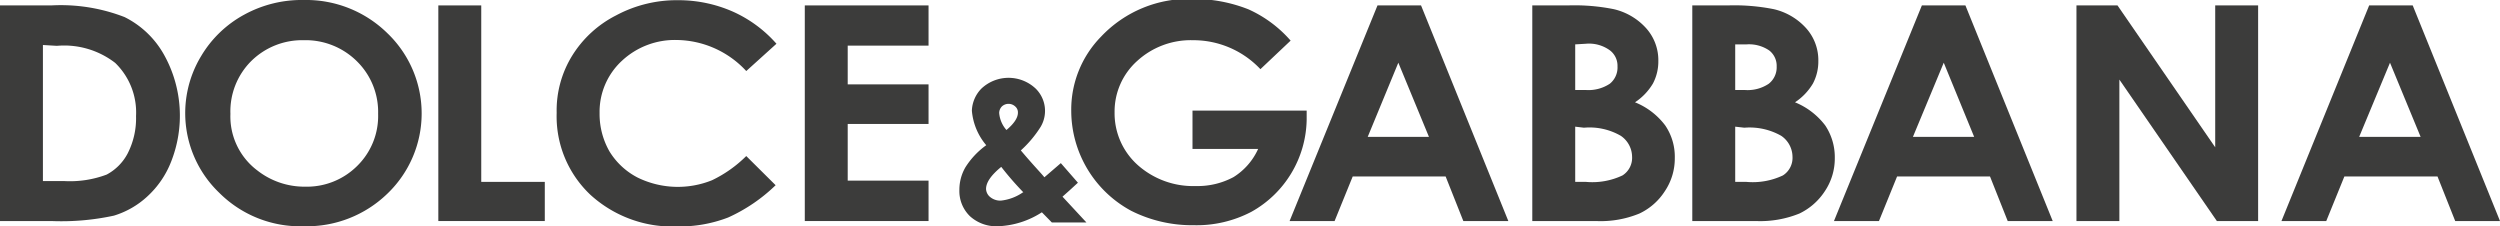 <svg xmlns="http://www.w3.org/2000/svg" viewBox="0 0 120 10.86"><defs><style>.cls-1{fill:#3c3c3b;fill-rule:evenodd;}</style></defs><g id="Primer_plano" data-name="Primer plano"><path class="cls-1" d="M243.88,237.16h2.46a8.45,8.45,0,0,1,3.52.56,4.42,4.42,0,0,1,1.9,1.82,6,6,0,0,1,.33,5.13,4.45,4.45,0,0,1-1.15,1.67,4.13,4.13,0,0,1-1.59.91,11.89,11.89,0,0,1-3,.26h-2.49Zm2.06,1.9v6.53h1a5,5,0,0,0,2.06-.31,2.42,2.42,0,0,0,1-1,3.7,3.7,0,0,0,.41-1.81,3.31,3.31,0,0,0-1-2.55,4,4,0,0,0-2.8-.82Z" transform="translate(-243.88 -236.9)"/><path class="cls-1" d="M258.47,236.9a5.57,5.57,0,0,1,4,1.59,5.33,5.33,0,0,1,0,7.71,5.56,5.56,0,0,1-4,1.56,5.5,5.5,0,0,1-4.07-1.61,5.29,5.29,0,0,1-.87-6.55,5.4,5.4,0,0,1,2.08-2A5.75,5.75,0,0,1,258.47,236.9Zm0,1.93a3.48,3.48,0,0,0-2.53,1,3.41,3.41,0,0,0-1,2.54,3.24,3.24,0,0,0,1.29,2.71,3.66,3.66,0,0,0,2.3.78,3.42,3.42,0,0,0,2.5-1,3.36,3.36,0,0,0,1-2.5,3.41,3.41,0,0,0-1-2.5A3.5,3.5,0,0,0,258.44,238.83Z" transform="translate(-243.88 -236.9)"/><polygon class="cls-1" points="21.04 0.26 23.1 0.26 23.1 8.73 26.15 8.73 26.15 10.61 21.04 10.61 21.04 0.26"/><path class="cls-1" d="M281.15,239l-1.45,1.31a4.61,4.61,0,0,0-3.33-1.49,3.72,3.72,0,0,0-2.64,1,3.33,3.33,0,0,0-1.07,2.5,3.62,3.62,0,0,0,.47,1.84,3.42,3.42,0,0,0,1.35,1.26,4.39,4.39,0,0,0,3.58.13,6,6,0,0,0,1.64-1.16l1.41,1.4a8,8,0,0,1-2.28,1.55,6.52,6.52,0,0,1-2.45.43,5.84,5.84,0,0,1-4.16-1.52,5.17,5.17,0,0,1-1.62-3.93,5,5,0,0,1,.74-2.74,5.3,5.3,0,0,1,2.11-1.94,6.15,6.15,0,0,1,3-.73,6.47,6.47,0,0,1,2.59.54A6.11,6.11,0,0,1,281.15,239Z" transform="translate(-243.88 -236.9)"/><polygon class="cls-1" points="38.63 0.26 44.57 0.26 44.57 2.19 40.69 2.19 40.69 4.05 44.57 4.05 44.57 5.95 40.69 5.95 40.69 8.67 44.57 8.67 44.57 10.61 38.63 10.61 38.63 0.26"/><path class="cls-1" d="M294.8,244.73l.82.94-.37.34-.37.33,1.15,1.24h-1.66l-.48-.49a4.15,4.15,0,0,1-2.11.67,1.88,1.88,0,0,1-1.34-.48,1.68,1.68,0,0,1-.51-1.26,2.15,2.15,0,0,1,.29-1.09,3.8,3.8,0,0,1,1-1.06,2.93,2.93,0,0,1-.69-1.66,1.59,1.59,0,0,1,.46-1.06,1.9,1.9,0,0,1,2.6,0,1.5,1.5,0,0,1,.24,1.84,5.41,5.41,0,0,1-.95,1.13c.58.69,1,1.12,1.13,1.29Zm-2.61-1.59c.37-.31.55-.59.55-.83a.37.37,0,0,0-.13-.3.47.47,0,0,0-.64,0,.46.46,0,0,0-.13.31A1.4,1.4,0,0,0,292.19,243.14Zm.82,3a14.76,14.76,0,0,1-1.07-1.23c-.49.4-.73.75-.73,1.06a.53.53,0,0,0,.2.39.77.77,0,0,0,.51.17A2.29,2.29,0,0,0,293,246.12Z" transform="translate(-243.88 -236.9)"/><path class="cls-1" d="M305.83,238.85l-1.45,1.37a4.42,4.42,0,0,0-3.23-1.39,3.81,3.81,0,0,0-2.69,1,3.26,3.26,0,0,0-1.08,2.46,3.33,3.33,0,0,0,1.12,2.54,4,4,0,0,0,2.78,1,3.64,3.64,0,0,0,1.81-.43,3.09,3.09,0,0,0,1.18-1.35h-3.15v-1.84h5.48v.44a5.16,5.16,0,0,1-2.66,4.42,5.66,5.66,0,0,1-2.76.64,6.5,6.5,0,0,1-3-.69,5.46,5.46,0,0,1-2.88-4.79,5,5,0,0,1,1.43-3.57,5.78,5.78,0,0,1,4.42-1.81,7.11,7.11,0,0,1,2.66.5A5.89,5.89,0,0,1,305.83,238.85Z" transform="translate(-243.88 -236.9)"/><path class="cls-1" d="M310,237.16h2.09l4.19,10.35h-2.16l-.85-2.14h-4.46l-.87,2.14h-2.16Zm1,2.75-1.47,3.56h2.94Z" transform="translate(-243.88 -236.9)"/><path class="cls-1" d="M317.43,247.51V237.16h1.72a9.54,9.54,0,0,1,2.19.18,3,3,0,0,1,1.56.92,2.3,2.3,0,0,1,.58,1.58,2.26,2.26,0,0,1-.26,1.07,2.79,2.79,0,0,1-.86.9,3.41,3.41,0,0,1,1.45,1.11,2.67,2.67,0,0,1,.46,1.57,2.81,2.81,0,0,1-.48,1.59,2.93,2.93,0,0,1-1.22,1.07,4.89,4.89,0,0,1-2.08.36Zm2.06-8.48v2.19H320a1.86,1.86,0,0,0,1.15-.3,1,1,0,0,0,.37-.83.93.93,0,0,0-.36-.77A1.7,1.7,0,0,0,320,239Zm0,3.95v2.65H320a3.38,3.38,0,0,0,1.76-.31,1,1,0,0,0,.46-.9,1.23,1.23,0,0,0-.54-1,3,3,0,0,0-1.77-.39Z" transform="translate(-243.88 -236.9)"/><path class="cls-1" d="M325.11,247.51V237.16h1.72a9.66,9.66,0,0,1,2.19.18,3,3,0,0,1,1.56.92,2.3,2.3,0,0,1,.58,1.58,2.26,2.26,0,0,1-.26,1.07,2.79,2.79,0,0,1-.86.9,3.47,3.47,0,0,1,1.45,1.11,2.74,2.74,0,0,1,.46,1.57,2.81,2.81,0,0,1-.48,1.59,3,3,0,0,1-1.22,1.07,5,5,0,0,1-2.08.36Zm2.06-8.48v2.19h.46a1.82,1.82,0,0,0,1.15-.3,1,1,0,0,0,.38-.83.93.93,0,0,0-.36-.77,1.72,1.72,0,0,0-1.08-.29Zm0,3.95v2.65h.53a3.38,3.38,0,0,0,1.76-.31,1,1,0,0,0,.46-.9,1.23,1.23,0,0,0-.54-1,3.07,3.07,0,0,0-1.77-.39Z" transform="translate(-243.88 -236.9)"/><path class="cls-1" d="M336.13,237.16h2.09l4.19,10.35h-2.16l-.85-2.14h-4.46l-.87,2.14h-2.16Zm1.05,2.75-1.48,3.56h2.94Z" transform="translate(-243.88 -236.9)"/><polygon class="cls-1" points="99.67 0.26 101.64 0.26 106.33 7.07 106.33 0.26 108.39 0.26 108.39 10.61 106.41 10.61 101.73 3.82 101.73 10.61 99.67 10.61 99.67 0.26"/><path class="cls-1" d="M357.6,237.16h2.09l4.19,10.35h-2.15l-.85-2.14h-4.47l-.87,2.14h-2.15Zm1,2.75-1.48,3.56h2.95Z" transform="translate(-243.88 -236.9)"/></g></svg>